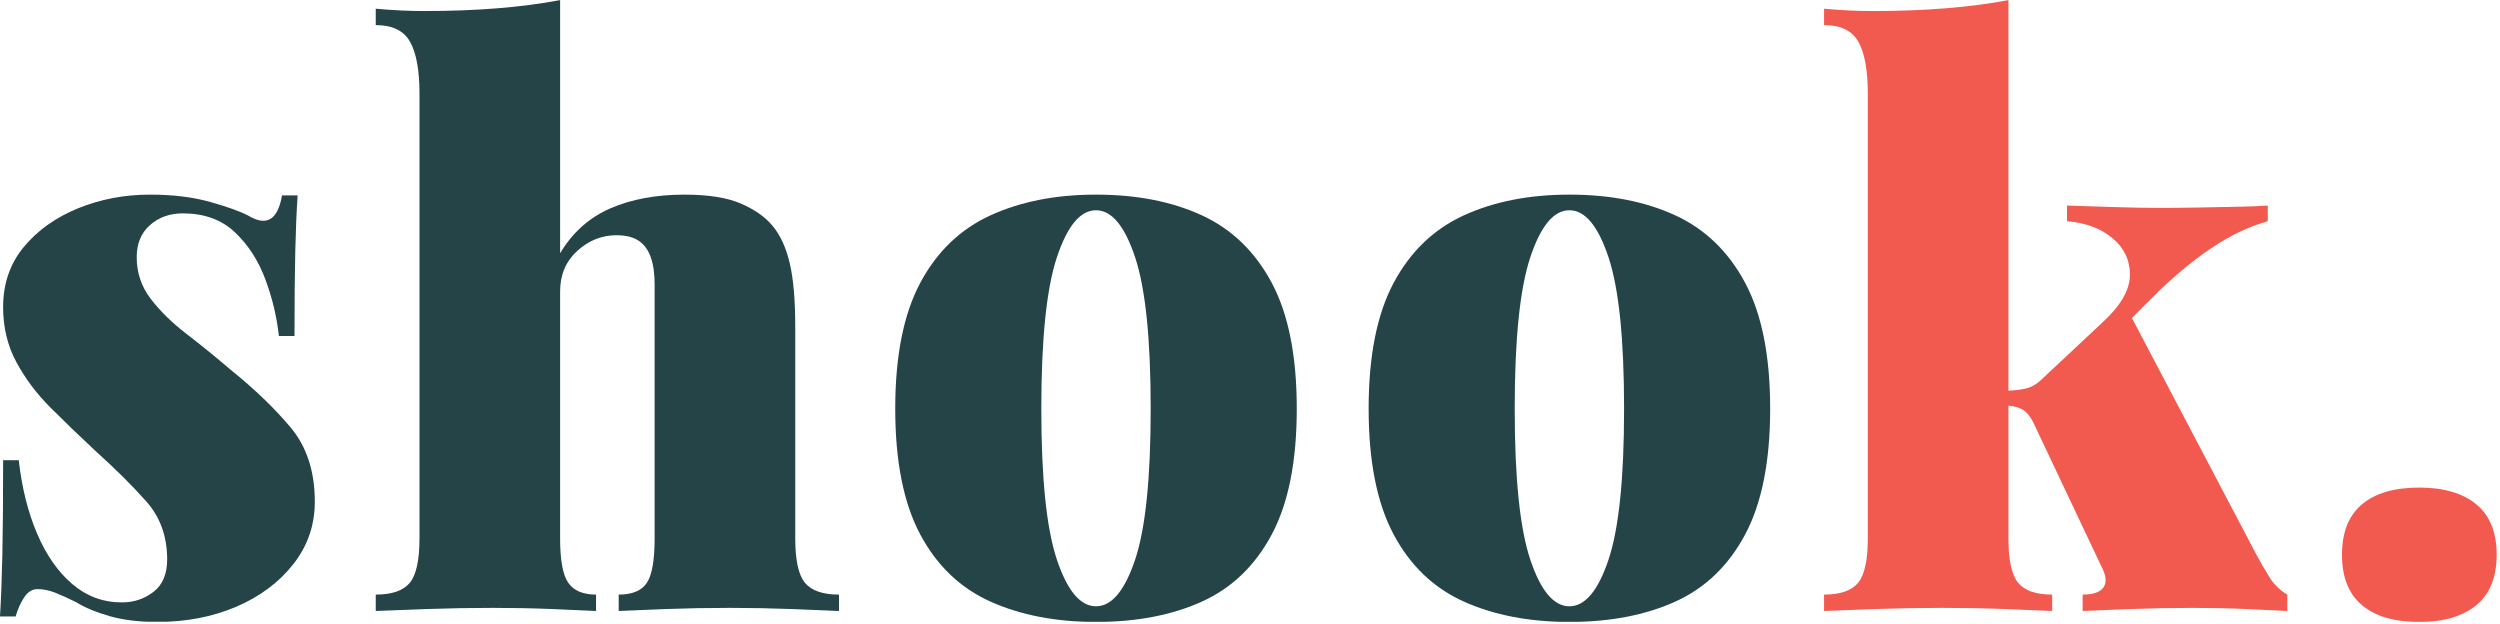 <?xml version="1.0" encoding="UTF-8"?>
<svg xmlns="http://www.w3.org/2000/svg" xmlns:xlink="http://www.w3.org/1999/xlink" width="961" zoomAndPan="magnify" viewBox="0 0 720.75 180" height="240" preserveAspectRatio="xMidYMid meet" version="1.0">
  <defs>
    <clipPath id="0aa2d70345">
      <path d="M 0 56.109 L 90.762 56.109 L 90.762 179.359 L 0 179.359 Z M 0 56.109 " clip-rule="nonzero"></path>
    </clipPath>
    <clipPath id="e744be1b15">
      <path d="M 43.242 56.109 C 49.848 56.109 55.664 56.824 60.695 58.25 C 65.727 59.676 69.367 60.988 71.617 62.191 C 76.875 65.344 80.102 63.391 81.301 56.336 L 85.809 56.336 C 85.508 60.691 85.281 65.98 85.133 72.215 C 84.98 78.445 84.906 86.664 84.906 96.875 L 80.402 96.875 C 79.801 91.32 78.488 85.84 76.461 80.434 C 74.434 75.027 71.508 70.523 67.676 66.918 C 63.848 63.316 58.855 61.516 52.699 61.516 C 48.945 61.516 45.793 62.641 43.242 64.895 C 40.691 67.145 39.414 70.223 39.414 74.129 C 39.414 78.633 40.762 82.648 43.469 86.176 C 46.172 89.703 49.621 93.082 53.828 96.312 C 58.031 99.539 62.234 102.953 66.438 106.559 C 73.344 112.113 79.125 117.668 83.781 123.223 C 88.434 128.781 90.762 135.91 90.762 144.621 C 90.762 151.375 88.699 157.383 84.566 162.637 C 80.438 167.891 74.961 171.984 68.129 174.91 C 61.297 177.84 53.676 179.305 45.27 179.305 C 40.012 179.305 35.434 178.738 31.527 177.613 C 27.625 176.488 24.473 175.176 22.07 173.672 C 19.668 172.473 17.605 171.535 15.879 170.859 C 14.152 170.184 12.461 169.844 10.809 169.844 C 9.309 169.844 8.031 170.633 6.98 172.207 C 5.93 173.785 5.105 175.625 4.504 177.727 L 0 177.727 C 0.301 172.922 0.523 167.066 0.676 160.16 C 0.824 153.254 0.902 144.094 0.902 132.684 L 5.406 132.684 C 6.305 140.641 8.07 147.699 10.699 153.855 C 13.328 160.012 16.703 164.852 20.832 168.379 C 24.961 171.906 29.73 173.672 35.133 173.672 C 38.586 173.672 41.629 172.66 44.254 170.633 C 46.883 168.605 48.195 165.488 48.195 161.285 C 48.195 154.68 46.207 149.125 42.227 144.621 C 38.246 140.113 33.258 135.16 27.25 129.754 C 22.746 125.551 18.504 121.461 14.523 117.48 C 10.547 113.504 7.281 109.148 4.73 104.418 C 2.176 99.688 0.898 94.398 0.898 88.543 C 0.898 81.785 2.891 76.004 6.867 71.199 C 10.848 66.395 16.066 62.68 22.523 60.051 C 28.977 57.426 35.883 56.109 43.242 56.109 Z M 43.242 56.109 " clip-rule="nonzero"></path>
    </clipPath>
    <clipPath id="5e2ed0bd19">
      <path d="M 108.328 0.031 L 241.883 0.031 L 241.883 176.25 L 108.328 176.25 Z M 108.328 0.031 " clip-rule="nonzero"></path>
    </clipPath>
    <clipPath id="e3beb15ed3">
      <path d="M 161.48 0.031 L 161.48 73 C 165.082 66.996 169.926 62.68 176.008 60.051 C 182.086 57.426 189.184 56.109 197.289 56.109 C 204.195 56.109 209.641 56.973 213.617 58.699 C 217.598 60.426 220.637 62.566 222.738 65.117 C 224.992 67.82 226.641 71.426 227.691 75.93 C 228.746 80.434 229.27 86.516 229.27 94.172 L 229.27 155.203 C 229.27 161.512 230.207 165.789 232.086 168.043 C 233.961 170.293 237.227 171.422 241.883 171.422 L 241.883 176.148 C 238.879 176 234.336 175.812 228.258 175.586 C 222.176 175.359 216.207 175.25 210.352 175.25 C 204.047 175.25 197.891 175.363 191.883 175.586 C 185.879 175.812 181.375 176 178.371 176.148 L 178.371 171.422 C 182.273 171.422 184.977 170.293 186.48 168.043 C 187.98 165.789 188.73 161.512 188.73 155.203 L 188.73 82.008 C 188.73 78.855 188.355 76.23 187.605 74.129 C 186.855 72.027 185.691 70.449 184.113 69.398 C 182.539 68.348 180.398 67.82 177.695 67.82 C 173.492 67.82 169.738 69.324 166.434 72.324 C 163.133 75.328 161.48 79.23 161.48 84.039 L 161.48 155.203 C 161.48 161.512 162.27 165.789 163.844 168.043 C 165.422 170.293 168.086 171.422 171.84 171.422 L 171.84 176.148 C 168.988 176 164.781 175.812 159.227 175.586 C 153.672 175.363 147.969 175.25 142.113 175.25 C 135.805 175.25 129.426 175.363 122.969 175.586 C 116.512 175.812 111.633 176 108.328 176.148 L 108.328 171.422 C 112.984 171.422 116.25 170.293 118.125 168.043 C 120 165.789 120.941 161.512 120.941 155.203 L 120.941 27.059 C 120.941 20.301 120.039 15.309 118.238 12.078 C 116.438 8.852 113.133 7.238 108.328 7.238 L 108.328 2.508 C 113.133 2.957 117.789 3.184 122.293 3.184 C 129.801 3.184 136.82 2.922 143.348 2.395 C 149.883 1.871 155.926 1.082 161.48 0.031 Z M 161.48 0.031 " clip-rule="nonzero"></path>
    </clipPath>
    <clipPath id="529180b010">
      <path d="M 258.098 56.109 L 373.859 56.109 L 373.859 179.387 L 258.098 179.387 Z M 258.098 56.109 " clip-rule="nonzero"></path>
    </clipPath>
    <clipPath id="f25b4359d2">
      <path d="M 315.977 56.109 C 327.688 56.109 337.859 58.102 346.492 62.078 C 355.129 66.059 361.848 72.551 366.652 81.559 C 371.457 90.566 373.859 102.656 373.859 117.82 C 373.859 132.984 371.457 145.07 366.652 154.078 C 361.848 163.09 355.129 169.543 346.492 173.449 C 337.859 177.352 327.688 179.305 315.977 179.305 C 304.418 179.305 294.281 177.352 285.574 173.449 C 276.863 169.543 270.109 163.09 265.305 154.078 C 260.5 145.07 258.098 132.984 258.098 117.82 C 258.098 102.652 260.5 90.566 265.305 81.559 C 270.109 72.551 276.863 66.059 285.574 62.078 C 294.281 58.102 304.418 56.109 315.977 56.109 Z M 315.977 60.613 C 311.473 60.613 307.719 65.117 304.719 74.129 C 301.715 83.137 300.211 97.699 300.211 117.82 C 300.211 137.938 301.715 152.465 304.719 161.398 C 307.719 170.332 311.473 174.797 315.977 174.797 C 320.48 174.797 324.234 170.332 327.238 161.398 C 330.242 152.465 331.742 137.938 331.742 117.82 C 331.742 97.699 330.242 83.137 327.238 74.129 C 324.234 65.117 320.48 60.613 315.977 60.613 Z M 315.977 60.613 " clip-rule="nonzero"></path>
    </clipPath>
    <clipPath id="051a4f8cb3">
      <path d="M 394.578 56.109 L 510.34 56.109 L 510.34 179.387 L 394.578 179.387 Z M 394.578 56.109 " clip-rule="nonzero"></path>
    </clipPath>
    <clipPath id="6c9792520e">
      <path d="M 452.457 56.109 C 464.168 56.109 474.34 58.102 482.977 62.078 C 491.609 66.059 498.328 72.551 503.133 81.559 C 507.938 90.566 510.34 102.656 510.34 117.82 C 510.34 132.984 507.938 145.07 503.133 154.078 C 498.328 163.09 491.609 169.543 482.977 173.449 C 474.344 177.352 464.168 179.305 452.457 179.305 C 440.898 179.305 430.762 177.352 422.055 173.449 C 413.344 169.543 406.59 163.09 401.785 154.078 C 396.98 145.07 394.578 132.984 394.578 117.82 C 394.578 102.652 396.98 90.566 401.785 81.559 C 406.59 72.551 413.344 66.059 422.055 62.078 C 430.762 58.102 440.898 56.109 452.457 56.109 Z M 452.457 60.613 C 447.953 60.613 444.199 65.117 441.199 74.129 C 438.195 83.137 436.691 97.699 436.691 117.82 C 436.691 137.938 438.195 152.465 441.199 161.398 C 444.199 170.332 447.953 174.797 452.457 174.797 C 456.965 174.797 460.715 170.332 463.719 161.398 C 466.723 152.465 468.223 137.938 468.223 117.82 C 468.223 97.699 466.723 83.137 463.719 74.129 C 460.715 65.117 456.965 60.613 452.457 60.613 Z M 452.457 60.613 " clip-rule="nonzero"></path>
    </clipPath>
    <clipPath id="c0901fdaf4">
      <path d="M 525.879 0.031 L 659.434 0.031 L 659.434 176.25 L 525.879 176.25 Z M 525.879 0.031 " clip-rule="nonzero"></path>
    </clipPath>
    <clipPath id="c947b55c40">
      <path d="M 579.031 0.031 L 579.031 155.203 C 579.031 161.512 579.969 165.789 581.844 168.043 C 583.723 170.293 586.988 171.422 591.641 171.422 L 591.641 176.148 C 588.641 176 584.137 175.812 578.129 175.586 C 572.125 175.359 565.969 175.25 559.66 175.25 C 553.355 175.25 546.977 175.363 540.52 175.586 C 534.062 175.812 529.184 176 525.879 176.148 L 525.879 171.422 C 530.535 171.422 533.801 170.293 535.676 168.043 C 537.551 165.789 538.492 161.512 538.492 155.203 L 538.492 27.059 C 538.492 20.301 537.59 15.309 535.789 12.078 C 533.988 8.852 530.684 7.238 525.879 7.238 L 525.879 2.508 C 530.684 2.957 535.34 3.184 539.844 3.184 C 547.348 3.184 554.367 2.922 560.898 2.395 C 567.434 1.871 573.473 1.082 579.031 0.031 Z M 653.801 59.262 L 653.801 63.77 C 648.398 65.27 642.918 67.895 637.363 71.648 C 631.809 75.402 626.176 80.133 620.469 85.84 L 612.586 93.723 L 614.164 90.793 L 650.422 159.711 C 651.625 161.961 652.902 164.176 654.254 166.352 C 655.602 168.531 657.332 170.219 659.434 171.422 L 659.434 176.148 C 656.879 176 653.012 175.812 647.832 175.586 C 642.652 175.359 637.434 175.25 632.18 175.25 C 626.176 175.25 620.133 175.363 614.051 175.586 C 607.969 175.812 603.43 176 600.426 176.148 L 600.426 171.422 C 603.43 171.422 605.418 170.746 606.395 169.395 C 607.371 168.043 607.258 166.164 606.055 163.762 L 586.238 121.875 C 585.184 119.77 583.984 118.422 582.633 117.82 C 581.281 117.219 579.707 116.918 577.902 116.918 L 577.902 112.641 C 580.004 112.641 581.957 112.453 583.758 112.078 C 585.562 111.699 587.215 110.762 588.715 109.262 L 606.055 93.043 C 611.309 88.242 613.977 83.699 614.051 79.418 C 614.125 75.141 612.473 71.574 609.098 68.723 C 605.719 65.871 601.328 64.219 595.922 63.77 L 595.922 59.262 C 600.273 59.414 604.969 59.562 609.996 59.715 C 615.027 59.863 619.344 59.938 622.949 59.938 C 626.102 59.938 629.703 59.902 633.758 59.824 C 637.812 59.75 641.676 59.676 645.355 59.602 C 649.035 59.527 651.852 59.414 653.801 59.262 Z M 653.801 59.262 " clip-rule="nonzero"></path>
    </clipPath>
    <clipPath id="dc0865feda">
      <path d="M 675.195 140.566 L 719.789 140.566 L 719.789 179.383 L 675.195 179.383 Z M 675.195 140.566 " clip-rule="nonzero"></path>
    </clipPath>
    <clipPath id="4804f6c9d5">
      <path d="M 697.492 140.566 C 704.551 140.566 710.031 142.18 713.934 145.41 C 717.84 148.637 719.789 153.48 719.789 159.934 C 719.789 166.391 717.84 171.234 713.934 174.461 C 710.031 177.688 704.551 179.305 697.492 179.305 C 690.285 179.305 684.77 177.688 680.941 174.461 C 677.113 171.234 675.195 166.391 675.195 159.934 C 675.195 153.48 677.113 148.637 680.941 145.41 C 684.77 142.18 690.285 140.566 697.492 140.566 Z M 697.492 140.566 " clip-rule="nonzero"></path>
    </clipPath>
  </defs>
  <g clip-path="url(#0aa2d70345)">
    <g clip-path="url(#e744be1b15)">
      <path fill="#244447" d="M 0 56.109 L 90.762 56.109 L 90.762 179.246 L 0 179.246 Z M 0 56.109 " fill-opacity="1" fill-rule="nonzero"></path>
    </g>
  </g>
  <g clip-path="url(#5e2ed0bd19)">
    <g clip-path="url(#e3beb15ed3)">
      <path fill="#244447" d="M 108.328 0.031 L 241.883 0.031 L 241.883 176.137 L 108.328 176.137 Z M 108.328 0.031 " fill-opacity="1" fill-rule="nonzero"></path>
    </g>
  </g>
  <g clip-path="url(#529180b010)">
    <g clip-path="url(#f25b4359d2)">
      <path fill="#244447" d="M 258.098 56.109 L 373.859 56.109 L 373.859 179.273 L 258.098 179.273 Z M 258.098 56.109 " fill-opacity="1" fill-rule="nonzero"></path>
    </g>
  </g>
  <g clip-path="url(#051a4f8cb3)">
    <g clip-path="url(#6c9792520e)">
      <path fill="#244447" d="M 394.578 56.109 L 510.34 56.109 L 510.34 179.273 L 394.578 179.273 Z M 394.578 56.109 " fill-opacity="1" fill-rule="nonzero"></path>
    </g>
  </g>
  <g clip-path="url(#c0901fdaf4)">
    <g clip-path="url(#c947b55c40)">
      <path fill="#f2594f" d="M 525.879 0.031 L 659.434 0.031 L 659.434 176.137 L 525.879 176.137 Z M 525.879 0.031 " fill-opacity="1" fill-rule="nonzero"></path>
    </g>
  </g>
  <g clip-path="url(#dc0865feda)">
    <g clip-path="url(#4804f6c9d5)">
      <path fill="#f2594f" d="M 675.195 140.566 L 719.789 140.566 L 719.789 179.266 L 675.195 179.266 Z M 675.195 140.566 " fill-opacity="1" fill-rule="nonzero"></path>
    </g>
  </g>
</svg>
